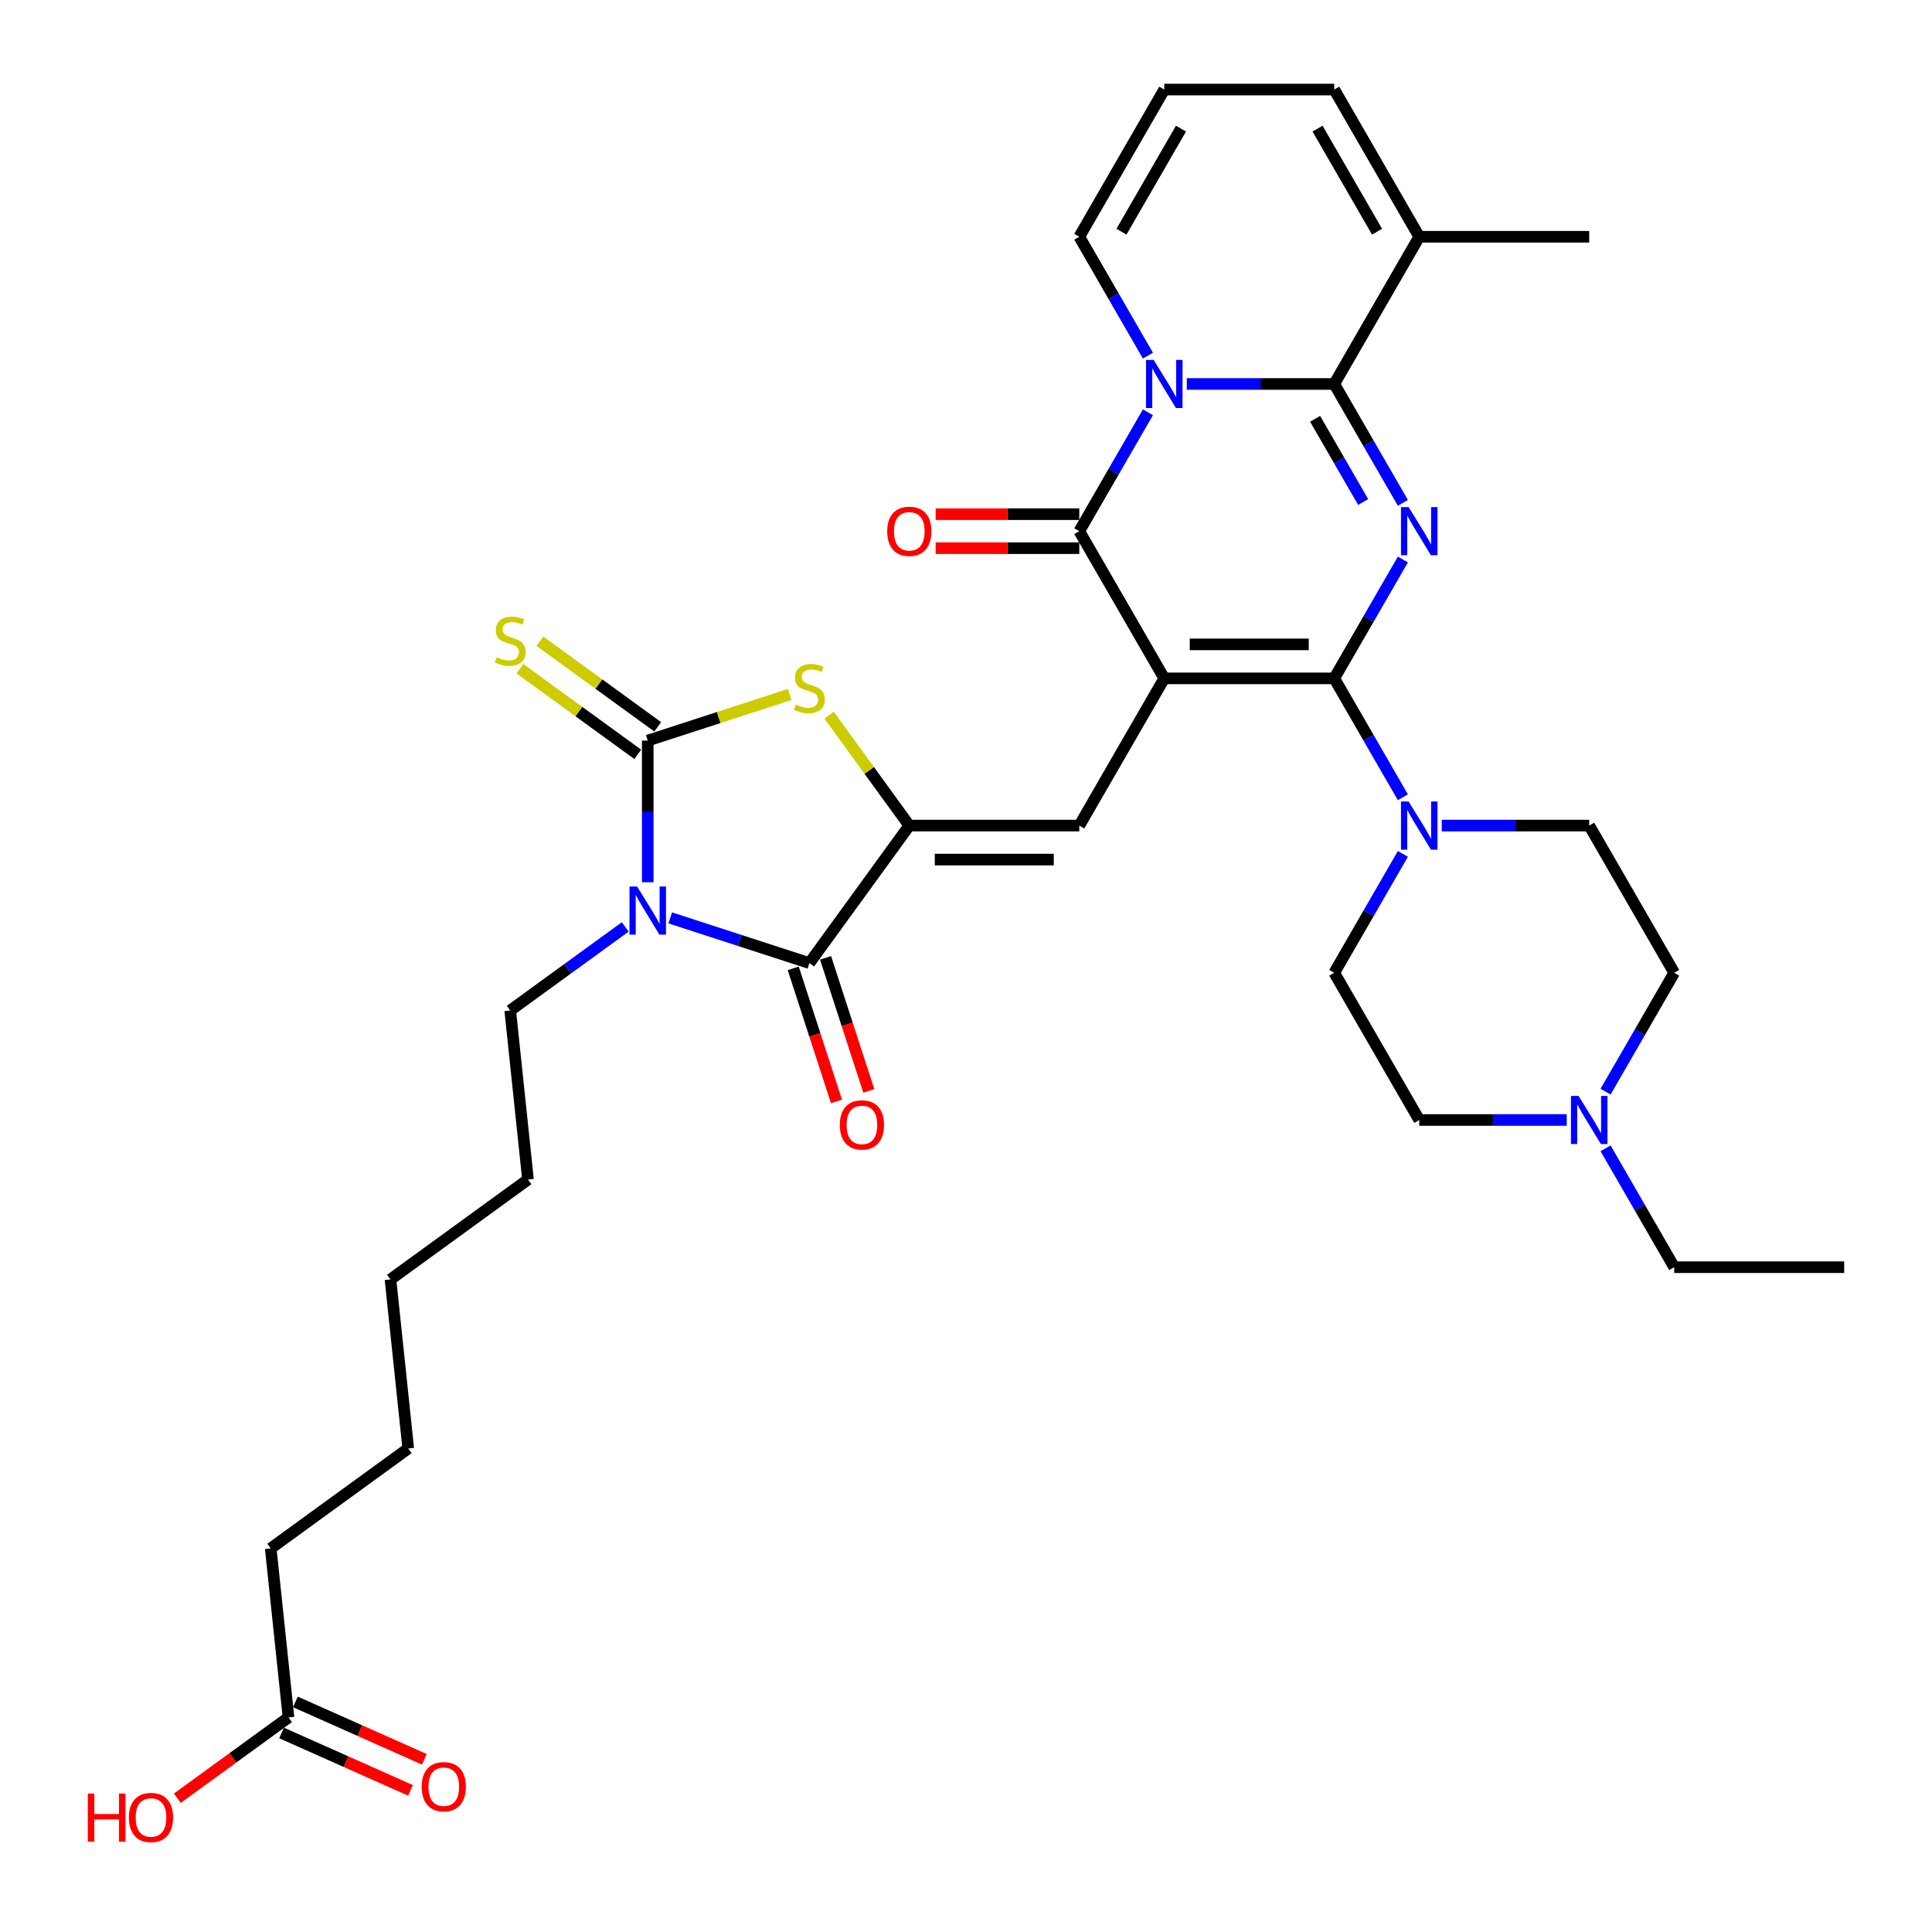 <?xml version='1.0' encoding='iso-8859-1'?>
<svg version='1.1' baseProfile='full'
              xmlns='http://www.w3.org/2000/svg'
                      xmlns:rdkit='http://www.rdkit.org/xml'
                      xmlns:xlink='http://www.w3.org/1999/xlink'
                  xml:space='preserve'
width='1000px' height='1000px' viewBox='0 0 1000 1000'>
<!-- END OF HEADER -->
<rect style='opacity:1.0;fill:#FFFFFF;stroke:none' width='1000' height='1000' x='0' y='0'> </rect>
<path class='bond-0' d='M 602.625,351.128 L 690.605,351.128' style='fill:none;fill-rule:evenodd;stroke:#000000;stroke-width:6px;stroke-linecap:butt;stroke-linejoin:miter;stroke-opacity:1' />
<path class='bond-0' d='M 615.822,333.532 L 677.408,333.532' style='fill:none;fill-rule:evenodd;stroke:#000000;stroke-width:6px;stroke-linecap:butt;stroke-linejoin:miter;stroke-opacity:1' />
<path class='bond-5' d='M 602.625,351.128 L 558.635,274.935' style='fill:none;fill-rule:evenodd;stroke:#000000;stroke-width:6px;stroke-linecap:butt;stroke-linejoin:miter;stroke-opacity:1' />
<path class='bond-9' d='M 602.625,351.128 L 558.635,427.321' style='fill:none;fill-rule:evenodd;stroke:#000000;stroke-width:6px;stroke-linecap:butt;stroke-linejoin:miter;stroke-opacity:1' />
<path class='bond-1' d='M 690.605,351.128 L 708.369,320.36' style='fill:none;fill-rule:evenodd;stroke:#000000;stroke-width:6px;stroke-linecap:butt;stroke-linejoin:miter;stroke-opacity:1' />
<path class='bond-1' d='M 708.369,320.36 L 726.133,289.592' style='fill:none;fill-rule:evenodd;stroke:#0000FF;stroke-width:6px;stroke-linecap:butt;stroke-linejoin:miter;stroke-opacity:1' />
<path class='bond-11' d='M 690.605,351.128 L 708.369,381.895' style='fill:none;fill-rule:evenodd;stroke:#000000;stroke-width:6px;stroke-linecap:butt;stroke-linejoin:miter;stroke-opacity:1' />
<path class='bond-11' d='M 708.369,381.895 L 726.133,412.663' style='fill:none;fill-rule:evenodd;stroke:#0000FF;stroke-width:6px;stroke-linecap:butt;stroke-linejoin:miter;stroke-opacity:1' />
<path class='bond-35' d='M 726.133,260.277 L 708.369,229.51' style='fill:none;fill-rule:evenodd;stroke:#0000FF;stroke-width:6px;stroke-linecap:butt;stroke-linejoin:miter;stroke-opacity:1' />
<path class='bond-35' d='M 708.369,229.51 L 690.605,198.742' style='fill:none;fill-rule:evenodd;stroke:#000000;stroke-width:6px;stroke-linecap:butt;stroke-linejoin:miter;stroke-opacity:1' />
<path class='bond-35' d='M 705.565,259.845 L 693.131,238.308' style='fill:none;fill-rule:evenodd;stroke:#0000FF;stroke-width:6px;stroke-linecap:butt;stroke-linejoin:miter;stroke-opacity:1' />
<path class='bond-35' d='M 693.131,238.308 L 680.696,216.77' style='fill:none;fill-rule:evenodd;stroke:#000000;stroke-width:6px;stroke-linecap:butt;stroke-linejoin:miter;stroke-opacity:1' />
<path class='bond-2' d='M 594.163,213.399 L 576.399,244.167' style='fill:none;fill-rule:evenodd;stroke:#0000FF;stroke-width:6px;stroke-linecap:butt;stroke-linejoin:miter;stroke-opacity:1' />
<path class='bond-2' d='M 576.399,244.167 L 558.635,274.935' style='fill:none;fill-rule:evenodd;stroke:#000000;stroke-width:6px;stroke-linecap:butt;stroke-linejoin:miter;stroke-opacity:1' />
<path class='bond-3' d='M 614.274,198.742 L 652.44,198.742' style='fill:none;fill-rule:evenodd;stroke:#0000FF;stroke-width:6px;stroke-linecap:butt;stroke-linejoin:miter;stroke-opacity:1' />
<path class='bond-3' d='M 652.44,198.742 L 690.605,198.742' style='fill:none;fill-rule:evenodd;stroke:#000000;stroke-width:6px;stroke-linecap:butt;stroke-linejoin:miter;stroke-opacity:1' />
<path class='bond-13' d='M 594.163,184.084 L 576.399,153.317' style='fill:none;fill-rule:evenodd;stroke:#0000FF;stroke-width:6px;stroke-linecap:butt;stroke-linejoin:miter;stroke-opacity:1' />
<path class='bond-13' d='M 576.399,153.317 L 558.635,122.549' style='fill:none;fill-rule:evenodd;stroke:#000000;stroke-width:6px;stroke-linecap:butt;stroke-linejoin:miter;stroke-opacity:1' />
<path class='bond-12' d='M 690.605,198.742 L 734.595,122.549' style='fill:none;fill-rule:evenodd;stroke:#000000;stroke-width:6px;stroke-linecap:butt;stroke-linejoin:miter;stroke-opacity:1' />
<path class='bond-4' d='M 346.917,475.095 L 382.929,486.797' style='fill:none;fill-rule:evenodd;stroke:#0000FF;stroke-width:6px;stroke-linecap:butt;stroke-linejoin:miter;stroke-opacity:1' />
<path class='bond-4' d='M 382.929,486.797 L 418.942,498.498' style='fill:none;fill-rule:evenodd;stroke:#000000;stroke-width:6px;stroke-linecap:butt;stroke-linejoin:miter;stroke-opacity:1' />
<path class='bond-24' d='M 323.619,479.774 L 293.855,501.399' style='fill:none;fill-rule:evenodd;stroke:#0000FF;stroke-width:6px;stroke-linecap:butt;stroke-linejoin:miter;stroke-opacity:1' />
<path class='bond-24' d='M 293.855,501.399 L 264.091,523.024' style='fill:none;fill-rule:evenodd;stroke:#000000;stroke-width:6px;stroke-linecap:butt;stroke-linejoin:miter;stroke-opacity:1' />
<path class='bond-36' d='M 335.268,456.653 L 335.268,419.992' style='fill:none;fill-rule:evenodd;stroke:#0000FF;stroke-width:6px;stroke-linecap:butt;stroke-linejoin:miter;stroke-opacity:1' />
<path class='bond-36' d='M 335.268,419.992 L 335.268,383.331' style='fill:none;fill-rule:evenodd;stroke:#000000;stroke-width:6px;stroke-linecap:butt;stroke-linejoin:miter;stroke-opacity:1' />
<path class='bond-16' d='M 558.635,266.137 L 521.464,266.137' style='fill:none;fill-rule:evenodd;stroke:#000000;stroke-width:6px;stroke-linecap:butt;stroke-linejoin:miter;stroke-opacity:1' />
<path class='bond-16' d='M 521.464,266.137 L 484.292,266.137' style='fill:none;fill-rule:evenodd;stroke:#FF0000;stroke-width:6px;stroke-linecap:butt;stroke-linejoin:miter;stroke-opacity:1' />
<path class='bond-16' d='M 558.635,283.733 L 521.464,283.733' style='fill:none;fill-rule:evenodd;stroke:#000000;stroke-width:6px;stroke-linecap:butt;stroke-linejoin:miter;stroke-opacity:1' />
<path class='bond-16' d='M 521.464,283.733 L 484.292,283.733' style='fill:none;fill-rule:evenodd;stroke:#FF0000;stroke-width:6px;stroke-linecap:butt;stroke-linejoin:miter;stroke-opacity:1' />
<path class='bond-6' d='M 335.268,383.331 L 372.011,371.392' style='fill:none;fill-rule:evenodd;stroke:#000000;stroke-width:6px;stroke-linecap:butt;stroke-linejoin:miter;stroke-opacity:1' />
<path class='bond-6' d='M 372.011,371.392 L 408.754,359.454' style='fill:none;fill-rule:evenodd;stroke:#CCCC00;stroke-width:6px;stroke-linecap:butt;stroke-linejoin:miter;stroke-opacity:1' />
<path class='bond-14' d='M 340.439,376.213 L 309.945,354.057' style='fill:none;fill-rule:evenodd;stroke:#000000;stroke-width:6px;stroke-linecap:butt;stroke-linejoin:miter;stroke-opacity:1' />
<path class='bond-14' d='M 309.945,354.057 L 279.45,331.902' style='fill:none;fill-rule:evenodd;stroke:#CCCC00;stroke-width:6px;stroke-linecap:butt;stroke-linejoin:miter;stroke-opacity:1' />
<path class='bond-14' d='M 330.097,390.448 L 299.602,368.293' style='fill:none;fill-rule:evenodd;stroke:#000000;stroke-width:6px;stroke-linecap:butt;stroke-linejoin:miter;stroke-opacity:1' />
<path class='bond-14' d='M 299.602,368.293 L 269.107,346.137' style='fill:none;fill-rule:evenodd;stroke:#CCCC00;stroke-width:6px;stroke-linecap:butt;stroke-linejoin:miter;stroke-opacity:1' />
<path class='bond-7' d='M 470.655,427.321 L 558.635,427.321' style='fill:none;fill-rule:evenodd;stroke:#000000;stroke-width:6px;stroke-linecap:butt;stroke-linejoin:miter;stroke-opacity:1' />
<path class='bond-7' d='M 483.852,444.917 L 545.438,444.917' style='fill:none;fill-rule:evenodd;stroke:#000000;stroke-width:6px;stroke-linecap:butt;stroke-linejoin:miter;stroke-opacity:1' />
<path class='bond-8' d='M 470.655,427.321 L 418.942,498.498' style='fill:none;fill-rule:evenodd;stroke:#000000;stroke-width:6px;stroke-linecap:butt;stroke-linejoin:miter;stroke-opacity:1' />
<path class='bond-10' d='M 470.655,427.321 L 449.893,398.743' style='fill:none;fill-rule:evenodd;stroke:#000000;stroke-width:6px;stroke-linecap:butt;stroke-linejoin:miter;stroke-opacity:1' />
<path class='bond-10' d='M 449.893,398.743 L 429.13,370.166' style='fill:none;fill-rule:evenodd;stroke:#CCCC00;stroke-width:6px;stroke-linecap:butt;stroke-linejoin:miter;stroke-opacity:1' />
<path class='bond-17' d='M 410.575,501.217 L 421.764,535.655' style='fill:none;fill-rule:evenodd;stroke:#000000;stroke-width:6px;stroke-linecap:butt;stroke-linejoin:miter;stroke-opacity:1' />
<path class='bond-17' d='M 421.764,535.655 L 432.954,570.092' style='fill:none;fill-rule:evenodd;stroke:#FF0000;stroke-width:6px;stroke-linecap:butt;stroke-linejoin:miter;stroke-opacity:1' />
<path class='bond-17' d='M 427.309,495.779 L 438.499,530.217' style='fill:none;fill-rule:evenodd;stroke:#000000;stroke-width:6px;stroke-linecap:butt;stroke-linejoin:miter;stroke-opacity:1' />
<path class='bond-17' d='M 438.499,530.217 L 449.688,564.655' style='fill:none;fill-rule:evenodd;stroke:#FF0000;stroke-width:6px;stroke-linecap:butt;stroke-linejoin:miter;stroke-opacity:1' />
<path class='bond-21' d='M 746.244,427.321 L 784.41,427.321' style='fill:none;fill-rule:evenodd;stroke:#0000FF;stroke-width:6px;stroke-linecap:butt;stroke-linejoin:miter;stroke-opacity:1' />
<path class='bond-21' d='M 784.41,427.321 L 822.575,427.321' style='fill:none;fill-rule:evenodd;stroke:#000000;stroke-width:6px;stroke-linecap:butt;stroke-linejoin:miter;stroke-opacity:1' />
<path class='bond-22' d='M 726.133,441.978 L 708.369,472.746' style='fill:none;fill-rule:evenodd;stroke:#0000FF;stroke-width:6px;stroke-linecap:butt;stroke-linejoin:miter;stroke-opacity:1' />
<path class='bond-22' d='M 708.369,472.746 L 690.605,503.514' style='fill:none;fill-rule:evenodd;stroke:#000000;stroke-width:6px;stroke-linecap:butt;stroke-linejoin:miter;stroke-opacity:1' />
<path class='bond-29' d='M 734.595,122.549 L 822.575,122.549' style='fill:none;fill-rule:evenodd;stroke:#000000;stroke-width:6px;stroke-linecap:butt;stroke-linejoin:miter;stroke-opacity:1' />
<path class='bond-38' d='M 734.595,122.549 L 690.605,46.356' style='fill:none;fill-rule:evenodd;stroke:#000000;stroke-width:6px;stroke-linecap:butt;stroke-linejoin:miter;stroke-opacity:1' />
<path class='bond-38' d='M 712.758,119.918 L 681.965,66.583' style='fill:none;fill-rule:evenodd;stroke:#000000;stroke-width:6px;stroke-linecap:butt;stroke-linejoin:miter;stroke-opacity:1' />
<path class='bond-18' d='M 558.635,122.549 L 602.625,46.356' style='fill:none;fill-rule:evenodd;stroke:#000000;stroke-width:6px;stroke-linecap:butt;stroke-linejoin:miter;stroke-opacity:1' />
<path class='bond-18' d='M 580.472,119.918 L 611.265,66.583' style='fill:none;fill-rule:evenodd;stroke:#000000;stroke-width:6px;stroke-linecap:butt;stroke-linejoin:miter;stroke-opacity:1' />
<path class='bond-15' d='M 810.927,579.706 L 772.761,579.706' style='fill:none;fill-rule:evenodd;stroke:#0000FF;stroke-width:6px;stroke-linecap:butt;stroke-linejoin:miter;stroke-opacity:1' />
<path class='bond-15' d='M 772.761,579.706 L 734.595,579.706' style='fill:none;fill-rule:evenodd;stroke:#000000;stroke-width:6px;stroke-linecap:butt;stroke-linejoin:miter;stroke-opacity:1' />
<path class='bond-28' d='M 831.038,594.364 L 848.802,625.132' style='fill:none;fill-rule:evenodd;stroke:#0000FF;stroke-width:6px;stroke-linecap:butt;stroke-linejoin:miter;stroke-opacity:1' />
<path class='bond-28' d='M 848.802,625.132 L 866.565,655.899' style='fill:none;fill-rule:evenodd;stroke:#000000;stroke-width:6px;stroke-linecap:butt;stroke-linejoin:miter;stroke-opacity:1' />
<path class='bond-37' d='M 831.038,565.049 L 848.802,534.281' style='fill:none;fill-rule:evenodd;stroke:#0000FF;stroke-width:6px;stroke-linecap:butt;stroke-linejoin:miter;stroke-opacity:1' />
<path class='bond-37' d='M 848.802,534.281 L 866.565,503.514' style='fill:none;fill-rule:evenodd;stroke:#000000;stroke-width:6px;stroke-linecap:butt;stroke-linejoin:miter;stroke-opacity:1' />
<path class='bond-19' d='M 602.625,46.356 L 690.605,46.356' style='fill:none;fill-rule:evenodd;stroke:#000000;stroke-width:6px;stroke-linecap:butt;stroke-linejoin:miter;stroke-opacity:1' />
<path class='bond-20' d='M 149.325,888.945 L 140.129,801.447' style='fill:none;fill-rule:evenodd;stroke:#000000;stroke-width:6px;stroke-linecap:butt;stroke-linejoin:miter;stroke-opacity:1' />
<path class='bond-23' d='M 145.747,896.982 L 179.115,911.839' style='fill:none;fill-rule:evenodd;stroke:#000000;stroke-width:6px;stroke-linecap:butt;stroke-linejoin:miter;stroke-opacity:1' />
<path class='bond-23' d='M 179.115,911.839 L 212.484,926.695' style='fill:none;fill-rule:evenodd;stroke:#FF0000;stroke-width:6px;stroke-linecap:butt;stroke-linejoin:miter;stroke-opacity:1' />
<path class='bond-23' d='M 152.904,880.907 L 186.272,895.764' style='fill:none;fill-rule:evenodd;stroke:#000000;stroke-width:6px;stroke-linecap:butt;stroke-linejoin:miter;stroke-opacity:1' />
<path class='bond-23' d='M 186.272,895.764 L 219.641,910.621' style='fill:none;fill-rule:evenodd;stroke:#FF0000;stroke-width:6px;stroke-linecap:butt;stroke-linejoin:miter;stroke-opacity:1' />
<path class='bond-27' d='M 149.325,888.945 L 120.555,909.848' style='fill:none;fill-rule:evenodd;stroke:#000000;stroke-width:6px;stroke-linecap:butt;stroke-linejoin:miter;stroke-opacity:1' />
<path class='bond-27' d='M 120.555,909.848 L 91.785,930.75' style='fill:none;fill-rule:evenodd;stroke:#FF0000;stroke-width:6px;stroke-linecap:butt;stroke-linejoin:miter;stroke-opacity:1' />
<path class='bond-26' d='M 822.575,427.321 L 866.565,503.514' style='fill:none;fill-rule:evenodd;stroke:#000000;stroke-width:6px;stroke-linecap:butt;stroke-linejoin:miter;stroke-opacity:1' />
<path class='bond-25' d='M 690.605,503.514 L 734.595,579.706' style='fill:none;fill-rule:evenodd;stroke:#000000;stroke-width:6px;stroke-linecap:butt;stroke-linejoin:miter;stroke-opacity:1' />
<path class='bond-31' d='M 264.091,523.024 L 273.287,610.522' style='fill:none;fill-rule:evenodd;stroke:#000000;stroke-width:6px;stroke-linecap:butt;stroke-linejoin:miter;stroke-opacity:1' />
<path class='bond-33' d='M 866.565,655.899 L 954.545,655.899' style='fill:none;fill-rule:evenodd;stroke:#000000;stroke-width:6px;stroke-linecap:butt;stroke-linejoin:miter;stroke-opacity:1' />
<path class='bond-30' d='M 140.129,801.447 L 211.306,749.733' style='fill:none;fill-rule:evenodd;stroke:#000000;stroke-width:6px;stroke-linecap:butt;stroke-linejoin:miter;stroke-opacity:1' />
<path class='bond-34' d='M 273.287,610.522 L 202.11,662.235' style='fill:none;fill-rule:evenodd;stroke:#000000;stroke-width:6px;stroke-linecap:butt;stroke-linejoin:miter;stroke-opacity:1' />
<path class='bond-32' d='M 211.306,749.733 L 202.11,662.235' style='fill:none;fill-rule:evenodd;stroke:#000000;stroke-width:6px;stroke-linecap:butt;stroke-linejoin:miter;stroke-opacity:1' />
<path  class='atom-2' d='M 729.088 262.477
L 737.252 275.674
Q 738.062 276.976, 739.364 279.334
Q 740.666 281.692, 740.736 281.832
L 740.736 262.477
L 744.044 262.477
L 744.044 287.393
L 740.631 287.393
L 731.868 272.964
Q 730.847 271.275, 729.756 269.339
Q 728.701 267.404, 728.384 266.805
L 728.384 287.393
L 725.146 287.393
L 725.146 262.477
L 729.088 262.477
' fill='#0000FF'/>
<path  class='atom-3' d='M 597.118 186.284
L 605.282 199.481
Q 606.092 200.783, 607.394 203.141
Q 608.696 205.499, 608.766 205.639
L 608.766 186.284
L 612.074 186.284
L 612.074 211.2
L 608.661 211.2
L 599.898 196.771
Q 598.877 195.082, 597.786 193.146
Q 596.731 191.211, 596.414 190.612
L 596.414 211.2
L 593.176 211.2
L 593.176 186.284
L 597.118 186.284
' fill='#0000FF'/>
<path  class='atom-5' d='M 329.76 458.853
L 337.925 472.05
Q 338.734 473.352, 340.037 475.71
Q 341.339 478.067, 341.409 478.208
L 341.409 458.853
L 344.717 458.853
L 344.717 483.769
L 341.303 483.769
L 332.541 469.34
Q 331.52 467.651, 330.429 465.715
Q 329.373 463.78, 329.057 463.181
L 329.057 483.769
L 325.819 483.769
L 325.819 458.853
L 329.76 458.853
' fill='#0000FF'/>
<path  class='atom-11' d='M 411.904 364.695
Q 412.185 364.8, 413.346 365.293
Q 414.508 365.786, 415.775 366.103
Q 417.077 366.384, 418.344 366.384
Q 420.702 366.384, 422.074 365.258
Q 423.447 364.097, 423.447 362.091
Q 423.447 360.718, 422.743 359.874
Q 422.074 359.029, 421.018 358.572
Q 419.963 358.114, 418.203 357.586
Q 415.986 356.917, 414.649 356.284
Q 413.346 355.651, 412.396 354.313
Q 411.481 352.976, 411.481 350.724
Q 411.481 347.592, 413.593 345.656
Q 415.74 343.72, 419.963 343.72
Q 422.848 343.72, 426.121 345.093
L 425.312 347.803
Q 422.32 346.571, 420.068 346.571
Q 417.64 346.571, 416.303 347.592
Q 414.965 348.577, 415 350.301
Q 415 351.639, 415.669 352.448
Q 416.373 353.258, 417.358 353.715
Q 418.379 354.173, 420.068 354.7
Q 422.32 355.404, 423.658 356.108
Q 424.995 356.812, 425.945 358.255
Q 426.931 359.662, 426.931 362.091
Q 426.931 365.54, 424.608 367.405
Q 422.32 369.235, 418.484 369.235
Q 416.267 369.235, 414.578 368.742
Q 412.924 368.285, 410.953 367.475
L 411.904 364.695
' fill='#CCCC00'/>
<path  class='atom-12' d='M 729.088 414.863
L 737.252 428.06
Q 738.062 429.362, 739.364 431.72
Q 740.666 434.077, 740.736 434.218
L 740.736 414.863
L 744.044 414.863
L 744.044 439.779
L 740.631 439.779
L 731.868 425.35
Q 730.847 423.661, 729.756 421.725
Q 728.701 419.79, 728.384 419.191
L 728.384 439.779
L 725.146 439.779
L 725.146 414.863
L 729.088 414.863
' fill='#0000FF'/>
<path  class='atom-15' d='M 257.052 340.169
Q 257.334 340.274, 258.495 340.767
Q 259.656 341.26, 260.923 341.577
Q 262.225 341.858, 263.492 341.858
Q 265.85 341.858, 267.223 340.732
Q 268.595 339.571, 268.595 337.565
Q 268.595 336.192, 267.891 335.348
Q 267.223 334.503, 266.167 334.045
Q 265.111 333.588, 263.352 333.06
Q 261.135 332.391, 259.797 331.758
Q 258.495 331.125, 257.545 329.787
Q 256.63 328.45, 256.63 326.198
Q 256.63 323.066, 258.741 321.13
Q 260.888 319.194, 265.111 319.194
Q 267.997 319.194, 271.27 320.567
L 270.46 323.277
Q 267.469 322.045, 265.217 322.045
Q 262.789 322.045, 261.451 323.066
Q 260.114 324.051, 260.149 325.775
Q 260.149 327.113, 260.818 327.922
Q 261.522 328.731, 262.507 329.189
Q 263.528 329.646, 265.217 330.174
Q 267.469 330.878, 268.806 331.582
Q 270.144 332.286, 271.094 333.729
Q 272.079 335.136, 272.079 337.565
Q 272.079 341.013, 269.757 342.879
Q 267.469 344.709, 263.633 344.709
Q 261.416 344.709, 259.727 344.216
Q 258.073 343.758, 256.102 342.949
L 257.052 340.169
' fill='#CCCC00'/>
<path  class='atom-16' d='M 817.068 567.248
L 825.232 580.445
Q 826.042 581.748, 827.344 584.105
Q 828.646 586.463, 828.716 586.604
L 828.716 567.248
L 832.024 567.248
L 832.024 592.164
L 828.611 592.164
L 819.848 577.736
Q 818.827 576.046, 817.737 574.111
Q 816.681 572.175, 816.364 571.577
L 816.364 592.164
L 813.126 592.164
L 813.126 567.248
L 817.068 567.248
' fill='#0000FF'/>
<path  class='atom-17' d='M 459.218 275.005
Q 459.218 269.022, 462.174 265.679
Q 465.13 262.336, 470.655 262.336
Q 476.18 262.336, 479.137 265.679
Q 482.093 269.022, 482.093 275.005
Q 482.093 281.058, 479.101 284.507
Q 476.11 287.921, 470.655 287.921
Q 465.165 287.921, 462.174 284.507
Q 459.218 281.093, 459.218 275.005
M 470.655 285.105
Q 474.456 285.105, 476.497 282.571
Q 478.574 280.002, 478.574 275.005
Q 478.574 270.113, 476.497 267.65
Q 474.456 265.151, 470.655 265.151
Q 466.855 265.151, 464.778 267.615
Q 462.737 270.078, 462.737 275.005
Q 462.737 280.038, 464.778 282.571
Q 466.855 285.105, 470.655 285.105
' fill='#FF0000'/>
<path  class='atom-18' d='M 434.692 582.242
Q 434.692 576.26, 437.648 572.916
Q 440.604 569.573, 446.129 569.573
Q 451.654 569.573, 454.611 572.916
Q 457.567 576.26, 457.567 582.242
Q 457.567 588.295, 454.575 591.744
Q 451.584 595.158, 446.129 595.158
Q 440.639 595.158, 437.648 591.744
Q 434.692 588.331, 434.692 582.242
M 446.129 592.342
Q 449.93 592.342, 451.971 589.809
Q 454.047 587.24, 454.047 582.242
Q 454.047 577.351, 451.971 574.887
Q 449.93 572.389, 446.129 572.389
Q 442.329 572.389, 440.252 574.852
Q 438.211 577.315, 438.211 582.242
Q 438.211 587.275, 440.252 589.809
Q 442.329 592.342, 446.129 592.342
' fill='#FF0000'/>
<path  class='atom-24' d='M 218.262 924.8
Q 218.262 918.817, 221.218 915.474
Q 224.174 912.131, 229.699 912.131
Q 235.224 912.131, 238.18 915.474
Q 241.136 918.817, 241.136 924.8
Q 241.136 930.853, 238.145 934.302
Q 235.154 937.715, 229.699 937.715
Q 224.209 937.715, 221.218 934.302
Q 218.262 930.888, 218.262 924.8
M 229.699 934.9
Q 233.5 934.9, 235.541 932.366
Q 237.617 929.797, 237.617 924.8
Q 237.617 919.908, 235.541 917.445
Q 233.5 914.946, 229.699 914.946
Q 225.898 914.946, 223.822 917.41
Q 221.781 919.873, 221.781 924.8
Q 221.781 929.832, 223.822 932.366
Q 225.898 934.9, 229.699 934.9
' fill='#FF0000'/>
<path  class='atom-28' d='M 45.455 928.341
L 48.833 928.341
L 48.833 938.934
L 61.572 938.934
L 61.572 928.341
L 64.951 928.341
L 64.951 953.257
L 61.572 953.257
L 61.572 941.749
L 48.833 941.749
L 48.833 953.257
L 45.455 953.257
L 45.455 928.341
' fill='#FF0000'/>
<path  class='atom-28' d='M 66.71 940.729
Q 66.71 934.746, 69.667 931.403
Q 72.623 928.059, 78.148 928.059
Q 83.673 928.059, 86.629 931.403
Q 89.585 934.746, 89.585 940.729
Q 89.585 946.782, 86.594 950.23
Q 83.603 953.644, 78.148 953.644
Q 72.658 953.644, 69.667 950.23
Q 66.71 946.817, 66.71 940.729
M 78.148 950.829
Q 81.949 950.829, 83.99 948.295
Q 86.066 945.726, 86.066 940.729
Q 86.066 935.837, 83.99 933.373
Q 81.949 930.875, 78.148 930.875
Q 74.347 930.875, 72.271 933.338
Q 70.23 935.802, 70.23 940.729
Q 70.23 945.761, 72.271 948.295
Q 74.347 950.829, 78.148 950.829
' fill='#FF0000'/>
</svg>
